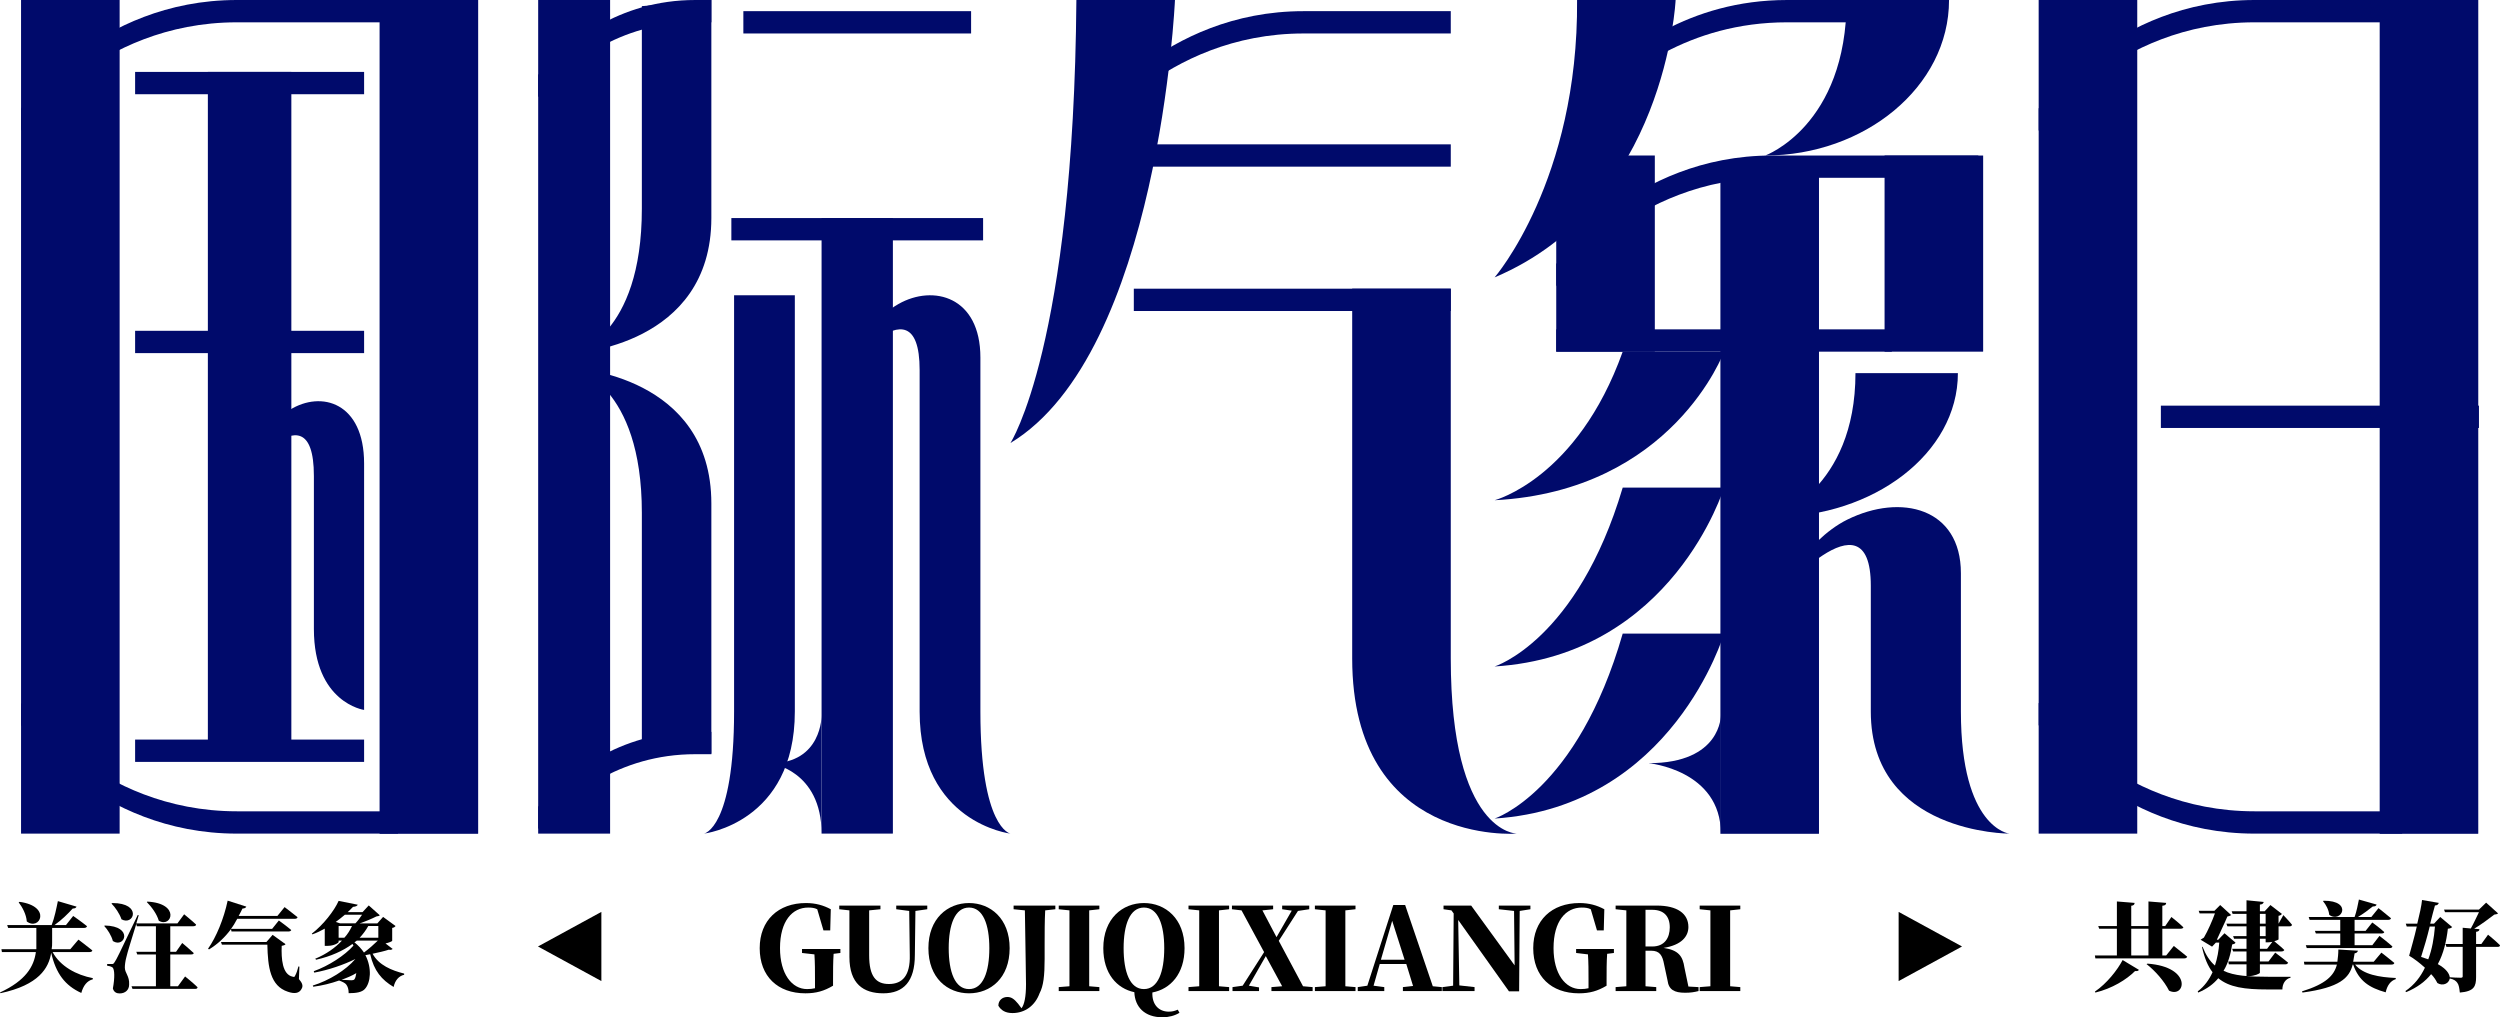 <?xml version="1.0" encoding="iso-8859-1"?>
<!-- Generator: Adobe Illustrator 27.0.0, SVG Export Plug-In . SVG Version: 6.00 Build 0)  -->
<svg version="1.1" id="&#x56FE;&#x5C42;_1" xmlns="http://www.w3.org/2000/svg" xmlns:xlink="http://www.w3.org/1999/xlink" x="0px"
	 y="0px" viewBox="0 0 936.239 380.972" style="enable-background:new 0 0 936.239 380.972;" xml:space="preserve">
<g>
	<rect x="7.883" y="0" style="fill:#000A6B;" width="36.918" height="312.186"/>
	<path style="fill:#000A6B;" d="M568.049,312.186c0,0-61.658,4.864-61.658-65.617c0-30.949,0-138.457,0-138.457h36.918
		c0,0,0,106.273,0,138.457C543.309,312.186,568.049,312.186,568.049,312.186z"/>
	<path style="fill:#000A6B;" d="M334.29,312.186h-26.614V81.663h26.706v230.432C334.382,312.145,334.341,312.186,334.29,312.186z"/>
	<path style="fill:#000A6B;" d="M681.111,312.258h-36.827V62.414h36.918v249.752C681.203,312.217,681.162,312.258,681.111,312.258z"
		/>
	<path style="fill:#000A6B;" d="M928.01,312.258h-36.827V0h36.918v312.167C928.102,312.217,928.061,312.258,928.01,312.258z"/>
	<path style="fill:#000A6B;" d="M178.979,312.258h-36.827V0h36.918v312.167C179.071,312.217,179.03,312.258,178.979,312.258z"/>
	<path style="fill:#000A6B;" d="M177.263,8.358c0,0-57.287,0-88.55,0c-52.666,0-80.831,40.617-80.831,40.617v-8.358
		C7.883,40.617,36.048,0,88.714,0c47.803,0,88.55,0,88.55,0V8.358z"/>
	<path style="fill:#000A6B;" d="M543.309,12.537c0,0-23.889,0-55.151,0c-52.666,0-80.831,40.617-80.831,40.617v-8.358
		c0,0,28.165-40.617,80.831-40.617c47.803,0,55.151,0,55.151,0V12.537z"/>
	<rect x="201.544" y="0" style="fill:#000A6B;" width="26.936" height="312.186"/>
	<path style="fill:#000A6B;" d="M149.053,303.829c0,0-29.077,0-60.339,0c-52.666,0-80.831-40.617-80.831-40.617v8.358
		c0,0,28.165,40.617,80.831,40.617c47.803,0,60.339,0,60.339,0V303.829z"/>
	<rect x="763.471" y="0" style="fill:#000A6B;" width="36.918" height="312.186"/>
	<path style="fill:#000A6B;" d="M926.294,8.358c0,0-50.731,0-81.993,0c-52.666,0-80.831,40.617-80.831,40.617v-8.358
		c0,0,28.165-40.617,80.831-40.617c47.803,0,81.993,0,81.993,0V8.358z"/>
	<path style="fill:#000A6B;" d="M899.599,303.829c0,0-24.035,0-55.297,0c-52.666,0-80.831-40.617-80.831-40.617v8.358
		c0,0,28.165,40.617,80.831,40.617c47.803,0,55.297,0,55.297,0V303.829z"/>
	<rect x="278.385" y="4.179" style="fill:#000A6B;" width="85.287" height="8.358"/>
	<rect x="424.609" y="108.113" style="fill:#000A6B;" width="118.701" height="8.358"/>
	<rect x="424.609" y="54.056" style="fill:#000A6B;" width="118.701" height="8.358"/>
	<rect x="809.237" y="151.914" style="fill:#000A6B;" width="119.119" height="8.358"/>
	<rect x="273.892" y="81.663" style="fill:#000A6B;" width="94.273" height="8.358"/>
	<rect x="50.599" y="123.883" style="fill:#000A6B;" width="85.756" height="8.358"/>
	<path style="fill:#000A6B;" d="M266.404,0.001c-2.085,0-3.904,0-6.025,0c-28.776,0-47.959,16.047-58.84,28.015v8.354
		c10.881-11.968,30.065-28.015,58.84-28.015c1.747,0,4.109,0,6.025,0V0.001z"/>
	<g>
		<path style="fill:#000A6B;" d="M215.012,132.24c0,0,25.359-5.979,25.359-54.081c0-42.583,0-75.859,0-75.859L266.4,0
			c0,0,0,39.15,0,81.62C266.4,129.607,215.012,132.24,215.012,132.24z"/>
		<g>
			<path style="fill:#000A6B;" d="M215.012,137.927c0,0,25.359,5.979,25.359,54.081c0,42.583,0,90.223,0,90.223H266.4
				c0,0,0-51.214,0-93.683C266.4,140.56,215.012,137.927,215.012,137.927z"/>
			<path style="fill:#000A6B;" d="M266.404,274.09c-2.085,0-3.904,0-6.025,0c-28.776,0-47.959,16.047-58.84,28.015v8.354
				c10.881-11.968,30.065-28.015,58.84-28.015c1.747,0,4.109,0,6.025,0V274.09z"/>
		</g>
	</g>
	<path style="fill:#000A6B;" d="M307.676,267.927c0,0,0.212,17.935-19.122,17.935c0,0,19.122,2.499,19.122,26.325"/>
	<path style="fill:#000A6B;" d="M644.452,267.833c0,0,0.3,17.973-27.075,17.973c0,0,27.075,2.505,27.075,26.381"/>
	<path style="fill:#000A6B;" d="M403.101,0h36.918c0,0-5.873,132.24-61.617,165.914C378.402,165.914,402.083,129.451,403.101,0z"/>
	<path style="fill:#000A6B;" d="M590.607,0h36.905c0,0-3.514,76.681-67.786,103.881C559.726,103.881,591.15,67.574,590.607,0z"/>
	<g>
		<path style="fill:#000A6B;" d="M607.696,131.699h37.946c0,0-19.148,52.154-85.917,55.637
			C559.726,187.336,590.68,179.285,607.696,131.699z"/>
		<path style="fill:#000A6B;" d="M607.696,182.614h37.946c0,0-19.148,62.786-85.917,66.979
			C559.726,249.594,590.68,239.902,607.696,182.614z"/>
		<path style="fill:#000A6B;" d="M607.696,237.273h37.946c0,0-19.148,64.931-85.917,69.268
			C559.726,306.54,590.68,296.517,607.696,237.273z"/>
	</g>
	<g>
		<rect x="582.804" y="123.341" style="fill:#000A6B;" width="125.676" height="8.358"/>
		<g>
			<path style="fill:#000A6B;" d="M742.591,131.699h-36.827V58.235h36.918v73.373C742.683,131.658,742.642,131.699,742.591,131.699z
				"/>
			<rect x="582.804" y="58.235" style="fill:#000A6B;" width="36.918" height="73.464"/>
			<path style="fill:#000A6B;" d="M740.875,66.593c0,0-45.978,0-77.24,0c-52.666,0-80.831,40.617-80.831,40.617v-8.358
				c0,0,28.165-40.617,80.831-40.617c47.803,0,77.24,0,77.24,0V66.593z"/>
		</g>
	</g>
	<path style="fill:#000A6B;" d="M691.545,0h38.36c0,32.717-31.88,58.235-68.827,58.235C661.078,58.235,691.545,47.188,691.545,0z"/>
	<path style="fill:#000A6B;" d="M669.242,0.001c-36.917,0-60.994,19.591-72.568,31.531v8.354
		c11.574-11.94,35.651-31.531,72.568-31.531c31.263,0,45.06,0,45.06,0V0.001C714.302,0.001,717.044,0.001,669.242,0.001z"/>
	<path style="fill:#000A6B;" d="M694.864,139.731h38.36c0,30.254-31.88,53.852-68.827,53.852
		C664.397,193.583,694.864,183.368,694.864,139.731z"/>
	<path style="fill:#000A6B;" d="M312.008,143.708c0,0,10.041-21.675,24.484-29.871c13.062-7.413,30.664-2.759,30.664,20.065
		c0,27.363,0,91.759,0,132.559c0,43.822,11.251,45.725,11.251,45.725s-34.009-4.031-34.009-45.725c0-44.418,0-117.495,0-127.878
		C344.399,101.5,312.008,143.708,312.008,143.708z"/>
	<path style="fill:#000A6B;" d="M136.355,173.576c0-22.825-15.974-27.48-27.843-20.069c-13.105,8.199-22.23,29.871-22.23,29.871
		s31.269-42.205,31.269-5.119c0,1.42,0,37.54,0,57.299c0,27.654,18.803,30.311,18.803,30.311S136.355,200.943,136.355,173.576z"/>
	<path style="fill:#000A6B;" d="M664.518,224.467c0,0,11.079-21.863,27.281-29.871c20.142-9.956,42.551-4.372,42.551,20.065
		c0,27.363,0,11,0,51.8c0,43.822,18.143,45.725,18.143,45.725s-51.884,0.072-51.884-45.725c0-44.418,0-36.737,0-47.12
		C700.608,182.259,664.518,224.467,664.518,224.467z"/>
	<path style="fill:#000A6B;" d="M274.91,110.58c0,81.628,0,125.337,0,155.883c0,43.822-11.26,45.721-11.26,45.721
		s34.011-4.036,34.011-45.721c0-31.995,0-78.222,0-155.883H274.91z"/>
	<g>
		<path d="M314.72,356.885l-2.536,0.317c-0.211,3.169-0.211,6.339-0.211,9.825v2.113c-3.381,2.007-6.339,2.852-10.353,2.852
			c-10.353,0-17.115-6.339-17.115-16.904c0-10.459,6.973-16.904,17.326-16.904c3.592,0,6.55,0.845,9.297,2.324l-0.211,7.923h-2.536
			l-2.324-7.923c-1.056-0.528-2.113-0.634-3.381-0.634c-5.916,0-10.565,4.965-10.565,15.213c0,9.614,4.437,15.319,10.142,15.319
			c1.056,0,2.113-0.106,2.958-0.317v-3.275c0-3.169,0-6.233-0.211-9.403l-4.648-0.528v-1.479h14.368V356.885z"/>
		<path d="M347.259,340.509l-4.437,0.634l-0.211,16.481c0,9.931-4.226,14.368-11.832,14.368c-7.395,0-12.678-3.486-12.678-13.628
			v-4.648c0-4.226,0-8.557,0-12.783l-3.803-0.423v-1.373h15.424v1.373l-4.226,0.423c0,4.226,0,8.557,0,12.783v4.015
			c0,7.924,2.536,10.776,7.395,10.776c5.071,0,8.029-3.169,7.818-10.882l-0.211-16.481l-4.86-0.634v-1.373h11.621V340.509z"/>
		<path d="M378.108,355.089c0,11.199-7.184,16.904-15.213,16.904c-8.029,0-15.213-5.705-15.213-16.904
			c0-11.093,7.184-16.904,15.213-16.904C370.924,338.185,378.108,343.996,378.108,355.089z M362.895,370.407
			c5.282,0,7.607-6.444,7.607-15.319c0-8.769-2.324-15.213-7.607-15.213s-7.607,6.444-7.607,15.213
			C355.289,363.963,357.613,370.407,362.895,370.407z"/>
		<path d="M395.223,340.509l-3.803,0.423c-0.211,4.12-0.211,8.557-0.211,12.889v5.282c0,6.233-0.423,10.142-1.902,12.889
			c-1.69,4.648-5.494,7.395-10.142,7.395c-2.536,0-4.226-0.951-5.282-2.747c0-2.007,1.479-3.275,3.381-3.275
			c1.479,0,2.536,0.74,4.015,2.536l1.268,1.69c1.056-1.373,1.69-4.226,1.69-8.98c0-4.226-0.211-11.621-0.423-27.679l-4.226-0.423
			v-1.373h15.636V340.509z"/>
		<path d="M407.901,340.932c0,4.332,0,8.769,0,13.311v1.796c0,4.437,0,8.874,0,13.311l3.803,0.317v1.479h-15.213v-1.479l4.015-0.317
			c0-4.437,0-8.769,0-13.311v-1.796c0-4.543,0-8.98,0-13.311l-4.015-0.423v-1.373h15.213v1.373L407.901,340.932z"/>
		<path d="M441.708,379.282c-1.69,1.056-4.015,1.69-6.339,1.69c-6.761,0-10.353-3.909-10.565-9.403
			c-6.55-1.373-11.621-6.973-11.621-16.481c0-11.093,7.184-16.904,15.213-16.904c8.029,0,15.213,5.811,15.213,16.904
			c0,9.614-5.282,15.319-12.044,16.587c-0.211,4.437,2.324,7.184,6.128,7.184c1.268,0,2.113-0.211,3.381-0.74L441.708,379.282z
			 M428.396,370.407c5.282,0,7.607-6.444,7.607-15.319c0-8.769-2.324-15.213-7.607-15.213s-7.607,6.444-7.607,15.213
			C420.79,363.963,423.114,370.407,428.396,370.407z"/>
		<path d="M456.498,340.932c0,4.332,0,8.769,0,13.311v1.796c0,4.437,0,8.874,0,13.311l3.803,0.317v1.479h-15.213v-1.479l4.015-0.317
			c0-4.437,0-8.769,0-13.311v-1.796c0-4.543,0-8.98,0-13.311l-4.015-0.423v-1.373h15.213v1.373L456.498,340.932z"/>
		<path d="M491.573,369.668v1.479h-15.424v-1.479l4.015-0.317l-6.128-11.304l-6.339,11.093l3.803,0.634v1.373h-9.931v-1.479
			l3.803-0.528l8.029-12.572l-8.452-15.636l-3.592-0.423v-1.373h15.424v1.373l-4.015,0.423l5.282,10.036l5.705-9.931l-3.592-0.528
			v-1.373h10.142v1.373l-4.226,0.634l-7.184,11.199l9.086,17.009L491.573,369.668z"/>
		<path d="M503.828,340.932c0,4.332,0,8.769,0,13.311v1.796c0,4.437,0,8.874,0,13.311l3.803,0.317v1.479h-15.213v-1.479l4.015-0.317
			c0-4.437,0-8.769,0-13.311v-1.796c0-4.543,0-8.98,0-13.311l-4.015-0.423v-1.373h15.213v1.373L503.828,340.932z"/>
		<path d="M539.959,369.668v1.479H525.38v-1.479l3.803-0.423l-2.536-8.24h-9.931l-2.324,8.135l4.015,0.528v1.479h-9.931v-1.479
			l3.592-0.528l9.72-30.215h4.437l10.353,30.426L539.959,369.668z M526.014,359.42l-4.648-14.579l-4.226,14.579H526.014z"/>
		<path d="M573.133,340.509l-4.015,0.634l-0.211,30.109h-3.803l-19.016-26.729l0.423,24.51l5.705,0.634v1.479h-12.044v-1.479
			l4.015-0.528l0.211-27.046l-0.845-1.162l-2.958-0.423v-1.373h10.353l16.27,22.397l-0.211-20.39l-5.705-0.634v-1.373h11.832
			V340.509z"/>
		<path d="M604.404,356.885l-2.536,0.317c-0.211,3.169-0.211,6.339-0.211,9.825v2.113c-3.381,2.007-6.339,2.852-10.353,2.852
			c-10.353,0-17.115-6.339-17.115-16.904c0-10.459,6.973-16.904,17.326-16.904c3.592,0,6.55,0.845,9.297,2.324l-0.211,7.923h-2.536
			l-2.324-7.923c-1.056-0.528-2.113-0.634-3.381-0.634c-5.916,0-10.565,4.965-10.565,15.213c0,9.614,4.437,15.319,10.142,15.319
			c1.056,0,2.113-0.106,2.958-0.317v-3.275c0-3.169,0-6.233-0.211-9.403l-4.437-0.528v-1.479h14.157V356.885z"/>
		<path d="M636.098,369.668v1.479c-1.69,0.423-2.958,0.634-5.071,0.634c-4.015,0-6.128-1.162-6.55-4.648l-1.268-5.916
			c-0.634-3.486-1.69-5.177-4.86-5.177h-2.113c0,4.437,0,8.874,0,13.311l4.015,0.317v1.479h-15.213v-1.479l4.015-0.317
			c0-4.437,0-8.769,0-13.311v-1.796c0-4.543,0-8.98,0-13.311l-4.015-0.423v-1.373h15.424c7.607,0,11.832,2.958,11.832,8.029
			c0,3.486-2.536,6.761-9.297,7.818c5.705,0.845,7.184,3.169,7.818,7.395l1.479,7.078L636.098,369.668z M618.772,354.455
			c4.648,0,6.55-3.275,6.55-7.184c0-4.226-2.324-6.55-6.55-6.55h-2.536c0,4.332,0,8.769,0,13.734H618.772z"/>
		<path d="M647.931,340.932c0,4.332,0,8.769,0,13.311v1.796c0,4.437,0,8.874,0,13.311l3.803,0.317v1.479h-15.213v-1.479l4.015-0.317
			c0-4.437,0-8.769,0-13.311v-1.796c0-4.543,0-8.98,0-13.311l-4.015-0.423v-1.373h15.213v1.373L647.931,340.932z"/>
	</g>
	<g>
		<g>
			<path d="M19.703,356.543c2.866,5.373,8.956,8.598,15.046,9.762v0.448c-2.149,0.537-3.582,2.418-4.299,5.105
				c-6.09-2.776-9.493-7.254-11.284-15.046c-0.896,5.732-4.657,12.09-18.986,15.135L0,371.679
				c9.672-4.478,12.717-9.762,13.434-15.135H0.716l-0.179-1.075h13.075c0-0.896,0-1.702,0-2.597v-5.373H3.045l-0.358-1.075h16.658
				c1.075-2.687,1.791-6.359,2.328-8.956l6.985,2.06c-0.179,0.448-0.537,0.716-1.433,0.716c-1.612,1.791-4.12,4.299-6.806,6.179
				h4.299l2.687-3.403c0,0,3.224,2.239,5.194,3.851c-0.179,0.448-0.537,0.627-1.075,0.627H19.523v5.373c0,0.806,0,1.702-0.179,2.597
				h6.985l3.045-3.582c0,0,3.224,2.418,5.194,4.03c0,0.448-0.537,0.627-1.075,0.627H19.703z M7.344,337.736
				c12.18,1.702,7.523,11.016,2.687,7.344c-0.179-2.597-1.612-5.284-3.045-7.165L7.344,337.736z"/>
			<path d="M39.226,346.602c10.926,0.179,7.523,8.687,3.045,5.821c-0.537-2.06-1.97-4.299-3.224-5.642L39.226,346.602z
				 M69.318,365.678c0,0,3.045,2.418,4.657,4.03c0,0.448-0.358,0.627-0.896,0.627H49.615l-0.358-0.985h9.135v-11.911h-6.985
				l-0.358-0.985h7.344v-9.583h-7.165l-0.179-0.896c-1.433,4.747-3.403,10.836-3.761,12.628c-0.358,1.343-0.537,2.776-0.537,3.761
				c0,2.06,1.791,3.134,1.612,6.359c0,1.97-1.433,3.314-3.582,3.314c-1.075,0-2.149-0.448-2.508-1.881
				c0.716-3.761,0.716-7.254-0.179-7.881c-0.537-0.358-1.254-0.537-1.97-0.627v-0.627h1.612c0.716,0,0.716,0,1.254-0.806
				c0.896-1.433,0.896-1.433,8.598-17.553l0.358,0.09l-0.896,3.045h15.404l2.508-3.403c0,0,2.866,2.328,4.478,3.851
				c0,0.448-0.537,0.627-1.075,0.627h-8.598v9.583h2.149l2.328-3.314c0,0,2.687,2.239,4.299,3.761c0,0.358-0.358,0.537-1.075,0.537
				h-7.702v11.911h2.866L69.318,365.678z M42.092,338.184c11.284,0,8.06,8.687,3.403,6.09c-0.716-2.149-2.328-4.478-3.761-5.911
				L42.092,338.184z M55.167,337.647c12.538,0.627,9.135,10.03,4.299,7.165c-0.716-2.508-2.687-5.194-4.478-6.986L55.167,337.647z"
				/>
			<path d="M86.513,347.946c-2.328,3.135-5.015,5.642-8.239,7.612l-0.358-0.269c3.045-4.299,5.911-11.195,7.344-18.001l6.986,2.239
				c-0.179,0.448-0.716,0.716-1.433,0.716c-0.537,0.985-0.896,1.881-1.433,2.776h14.508l2.687-3.314c0,0,2.866,2.149,4.836,3.761
				c0,0.448-0.537,0.627-1.075,0.627H88.841c-0.716,1.343-1.433,2.597-2.328,3.761h15.404l2.508-3.135c0,0,2.866,2.06,4.657,3.582
				c-0.179,0.358-0.537,0.537-1.075,0.537H86.692L86.513,347.946z M111.947,366.663c1.254,1.433,1.612,2.508,1.075,3.493
				c-0.896,1.97-2.866,2.06-5.194,1.254c-6.627-2.149-7.523-9.224-7.702-17.643H83.109l-0.358-0.985h17.016l2.328-2.687l4.836,3.493
				c-0.179,0.358-0.896,0.537-1.433,0.627c-0.179,4.747,0.179,10.747,4.12,11.553c0.537,0.179,0.716,0.09,0.896-0.358
				c0.537-0.985,0.896-2.06,1.254-3.493l0.358,0.09L111.947,366.663z"/>
			<path d="M147.054,355.379c-0.358,0.269-0.716,0.448-1.433,0.269c-1.612,0.537-3.941,1.075-6.09,1.522
				c2.328,4.299,7.165,6.269,11.822,7.433v0.448c-1.97,0.448-3.403,2.06-3.941,4.567c-4.478-2.687-7.344-6-8.777-12.269
				c-0.537,0.09-1.254,0.269-1.791,0.358c2.508,4.836,1.97,10.299-0.179,12.628c-1.075,1.254-3.224,1.612-6.09,1.612
				c0-1.522-0.358-2.508-0.896-3.224c-0.358-0.537-1.433-1.075-2.687-1.522c-3.045,1.075-6.269,1.881-9.672,2.329l-0.179-0.448
				c6.09-1.881,12.359-5.732,15.941-9.941c-4.299,2.149-10.03,4.12-15.404,5.105l-0.179-0.537c5.553-1.97,11.643-5.911,14.867-9.583
				c-0.179-0.179-0.179-0.448-0.358-0.627c-3.582,2.597-8.06,4.657-13.613,5.911l-0.358-0.358c4.12-1.702,7.523-4.12,10.03-6.806
				h-1.254v0.537c0,0.269-1.612,1.433-4.12,1.433h-1.075v-6.448c-1.433,0.806-3.045,1.612-4.657,2.149l-0.179-0.269
				c4.299-3.314,8.418-8.598,10.03-12.269l7.165,1.433c-0.179,0.448-0.716,0.716-1.791,0.806c-0.537,0.627-1.254,1.254-1.97,1.97
				h5.553l2.329-2.508l4.12,3.672c-0.179,0.269-0.537,0.358-1.254,0.448c-1.791,0.896-4.12,1.881-6.269,2.597h6.627l2.149-2.418
				l4.657,3.403c-0.179,0.269-0.537,0.627-1.254,0.716v4.836c0,0.179-1.254,0.716-2.508,0.985L147.054,355.379z M129.142,342.572
				c-1.075,0.896-2.149,1.791-3.403,2.687l1.612,0.537h5.732c0.896-0.896,1.791-2.149,2.508-3.224H129.142z M128.963,351.17
				c1.254-1.343,2.149-2.866,2.866-4.388h-5.015v4.388H128.963z M132.724,366.753c0.358-0.448,0.537-1.254,0.716-2.328
				c-1.612,0.985-3.582,1.791-5.553,2.508c1.433,0.09,3.045,0.179,3.761,0.179C132.008,367.111,132.545,367.022,132.724,366.753z
				 M133.62,352.245c-0.179,0.179-0.537,0.448-0.896,0.627c1.433,1.164,2.687,2.508,3.582,3.851
				c1.791-1.343,3.941-3.224,5.194-4.478H133.62z M137.919,346.781c-0.896,1.612-1.97,3.045-3.224,4.388h6.986v-4.388H137.919z"/>
		</g>
		<g>
			<path d="M814.082,354.247c0,0,3.045,2.418,5.015,4.03c-0.179,0.448-0.537,0.627-1.075,0.627h-33.315l-0.179-1.075h8.239v-10.03
				h-6.627l-0.358-0.985h6.985v-9.224l6.627,0.537c0,0.627-0.358,0.985-1.254,1.075v7.612h6.448v-9.224l6.627,0.537
				c0,0.627-0.358,0.985-1.433,1.075v7.612h1.075l2.328-3.403c0,0,2.866,2.239,4.478,3.851c0,0.358-0.537,0.537-1.075,0.537h-6.806
				v10.03h1.433L814.082,354.247z M784.528,371.352c4.478-3.045,8.418-8.06,10.389-11.822l6.09,3.672
				c-0.179,0.358-0.537,0.537-1.433,0.448c-3.224,3.224-8.598,6.538-14.867,8.06L784.528,371.352z M798.141,357.829h6.448v-10.03
				h-6.448V357.829z M804.231,360.874c17.016,1.254,14.15,13.165,8.06,10.12c-1.791-3.582-5.194-7.433-8.418-9.941L804.231,360.874z
				"/>
			<path d="M837.188,352.993c-0.179,0.448-0.537,0.537-1.254,0.716c-0.537,3.493-1.433,6.896-3.224,9.851
				c3.94,1.881,9.314,2.239,16.837,2.239c1.612,0,5.911,0,8.239,0v0.358c-1.97,0.448-3.045,2.328-3.045,4.388h-5.553
				c-8.598,0-14.329-0.806-18.449-4.209c-1.791,2.149-4.12,3.941-7.523,5.373l-0.179-0.448c2.508-1.881,4.299-4.388,5.553-7.165
				c-1.791-2.328-3.045-5.373-3.941-9.404l0.179-0.179c1.254,3.135,2.687,5.373,4.657,7.075c0.896-2.687,1.433-5.642,1.612-8.598
				h-1.254l-1.433,1.522l-4.299-2.597c0.358-0.269,0.896-0.537,1.254-0.806c1.433-2.418,3.224-6.538,4.12-9.045h-5.732l-0.358-0.985
				h5.911l2.149-2.149l4.12,3.761c-0.358,0.269-0.896,0.448-1.433,0.537c-0.896,2.239-2.866,6.179-3.941,8.687h0.537l2.328-2.418
				L837.188,352.993z M855.1,342.694c0,0,2.149,2.239,3.224,3.582c0,0.448-0.358,0.627-0.896,0.627h-4.12v4.926
				c-0.179,0.09-0.716,0.448-1.612,0.627c0.716,0.716,2.687,2.149,3.761,3.314c-0.179,0.358-0.537,0.537-1.075,0.537h-8.06v3.761
				h3.224l2.508-3.314c0,0,3.045,2.239,4.836,3.761c-0.179,0.448-0.537,0.627-1.075,0.627h-9.493v3.135
				c0,0.358-2.149,1.254-3.941,1.254h-1.075v-4.388h-6.627l-0.179-1.075h6.806v-3.761h-5.015l-0.358-0.985h5.373v-3.761h-4.657
				l-0.358-0.985h5.015v-3.672h-7.165l-0.358-0.985h7.523v-3.672h-5.194l-0.358-0.985h5.553v-4.12l6.448,0.627
				c-0.179,0.537-0.358,0.896-1.433,0.985v2.508h1.791l2.149-2.328l4.299,3.314c-0.179,0.269-0.537,0.627-1.254,0.716v2.955
				L855.1,342.694z M846.323,345.918h2.149v-3.672h-2.149V345.918z M848.473,346.903h-2.149v3.672h2.149V346.903z M850.98,352.724
				c-0.537,0.09-1.254,0.179-1.612,0.179h-0.896v-1.343h-2.149v3.761h2.687L850.98,352.724z"/>
			<path d="M881.967,361.232c3.045,3.761,9.135,4.747,15.225,5.015v0.448c-1.97,0.627-3.224,2.418-3.761,4.926
				c-6.09-1.702-10.03-4.209-12.18-10.389h-0.179c-1.254,5.015-4.836,8.598-18.807,10.478l-0.179-0.448
				c8.956-2.776,12.001-5.911,13.075-10.03h-12.18l-0.179-1.075h12.538c0.179-1.433,0.358-2.955,0.358-4.567l7.344,0.448
				c-0.179,0.537-0.537,0.896-1.254,0.985c-0.179,1.075-0.358,2.149-0.537,3.135h7.702l2.866-3.403c0,0,3.045,2.328,4.836,3.851
				c0,0.448-0.537,0.627-1.075,0.627H881.967z M876.415,353.978v-4.388h-9.135l-0.358-0.985h9.493v-4.12h-11.463l-0.358-1.075
				h17.195c0.716-1.97,1.254-4.657,1.612-6.538l6.627,1.881c-0.179,0.537-0.537,0.716-1.433,0.716
				c-1.433,1.164-3.582,2.776-5.553,3.941h5.015l2.687-3.314c0,0,2.866,2.239,4.657,3.761c0,0.448-0.537,0.627-1.075,0.627h-12.538
				v4.12h4.12l2.508-3.135c0,0,2.866,2.06,4.478,3.582c0,0.358-0.537,0.537-1.075,0.537h-10.03v4.388h6.627l2.687-3.493
				c0,0,3.045,2.329,4.836,3.941c0,0.358-0.358,0.627-0.896,0.627h-31.166l-0.358-1.075H876.415z M870.146,337.32
				c11.284-0.09,6.627,8.598,2.149,5.284c-0.179-1.881-1.254-3.851-2.328-5.105L870.146,337.32z"/>
			<path d="M931.761,350.038c0,0,2.866,2.328,4.478,3.941c0,0.448-0.358,0.627-0.896,0.627h-8.06v11.284
				c0,3.493-0.716,5.373-6.09,5.821c-0.179-1.612-0.358-2.866-0.896-3.582c-0.537-0.806-1.254-1.343-2.866-1.702
				c-0.358,1.97-2.687,2.955-4.657,1.702c-0.537-1.075-1.254-2.239-2.328-3.314c-2.149,2.687-5.194,5.015-9.314,6.717l-0.358-0.358
				c3.403-2.329,5.732-5.373,7.344-8.777c-1.97-1.791-3.941-3.314-5.911-4.478c0.716-2.687,1.97-6.896,2.866-10.926h-3.761
				l-0.358-1.075h4.299c0.896-3.582,1.612-6.896,1.791-8.866l6.269,1.075c-0.179,0.448-0.358,0.896-1.433,0.985
				c-0.537,1.702-1.075,4.12-1.791,6.806h1.433l2.328-2.508l4.478,3.761c-0.358,0.358-0.716,0.537-1.612,0.627
				c-0.537,4.657-1.612,9.314-3.761,13.255c3.224,1.791,4.299,3.582,4.478,4.926c0.716,0.09,3.403,0.179,4.12,0.179
				c0.537,0,0.716-0.179,0.716-0.537v-11.016h-6.09l-0.358-1.075h6.448v-6.09l3.045,0.269c1.075-1.881,2.149-4.299,3.045-6.09
				h-12.717l-0.358-0.985h13.075l2.687-2.597l4.478,4.03c-0.358,0.269-0.716,0.358-1.433,0.448c-1.97,1.522-4.836,3.672-7.523,5.284
				l1.97,0.179c0,0.537-0.358,0.896-1.254,0.985v4.567h1.97L931.761,350.038z M909.909,346.993
				c-0.896,3.761-2.149,8.06-3.224,11.374c0.896,0.269,1.791,0.627,2.687,0.896c1.433-3.761,2.149-7.971,2.508-12.269H909.909z"/>
		</g>
	</g>
	<g>
		<polygon points="201.468,354.455 225.209,367.408 225.209,341.501 		"/>
		<polygon points="734.771,354.455 711.03,367.408 711.03,341.501 		"/>
	</g>
	<rect x="77.844" y="26.93" style="fill:#000A6B;" width="31.265" height="253.753"/>
	<g>
		<rect x="50.599" y="276.97" style="fill:#000A6B;" width="85.756" height="8.358"/>
		<rect x="50.599" y="26.93" style="fill:#000A6B;" width="85.756" height="8.358"/>
	</g>
</g>
</svg>
